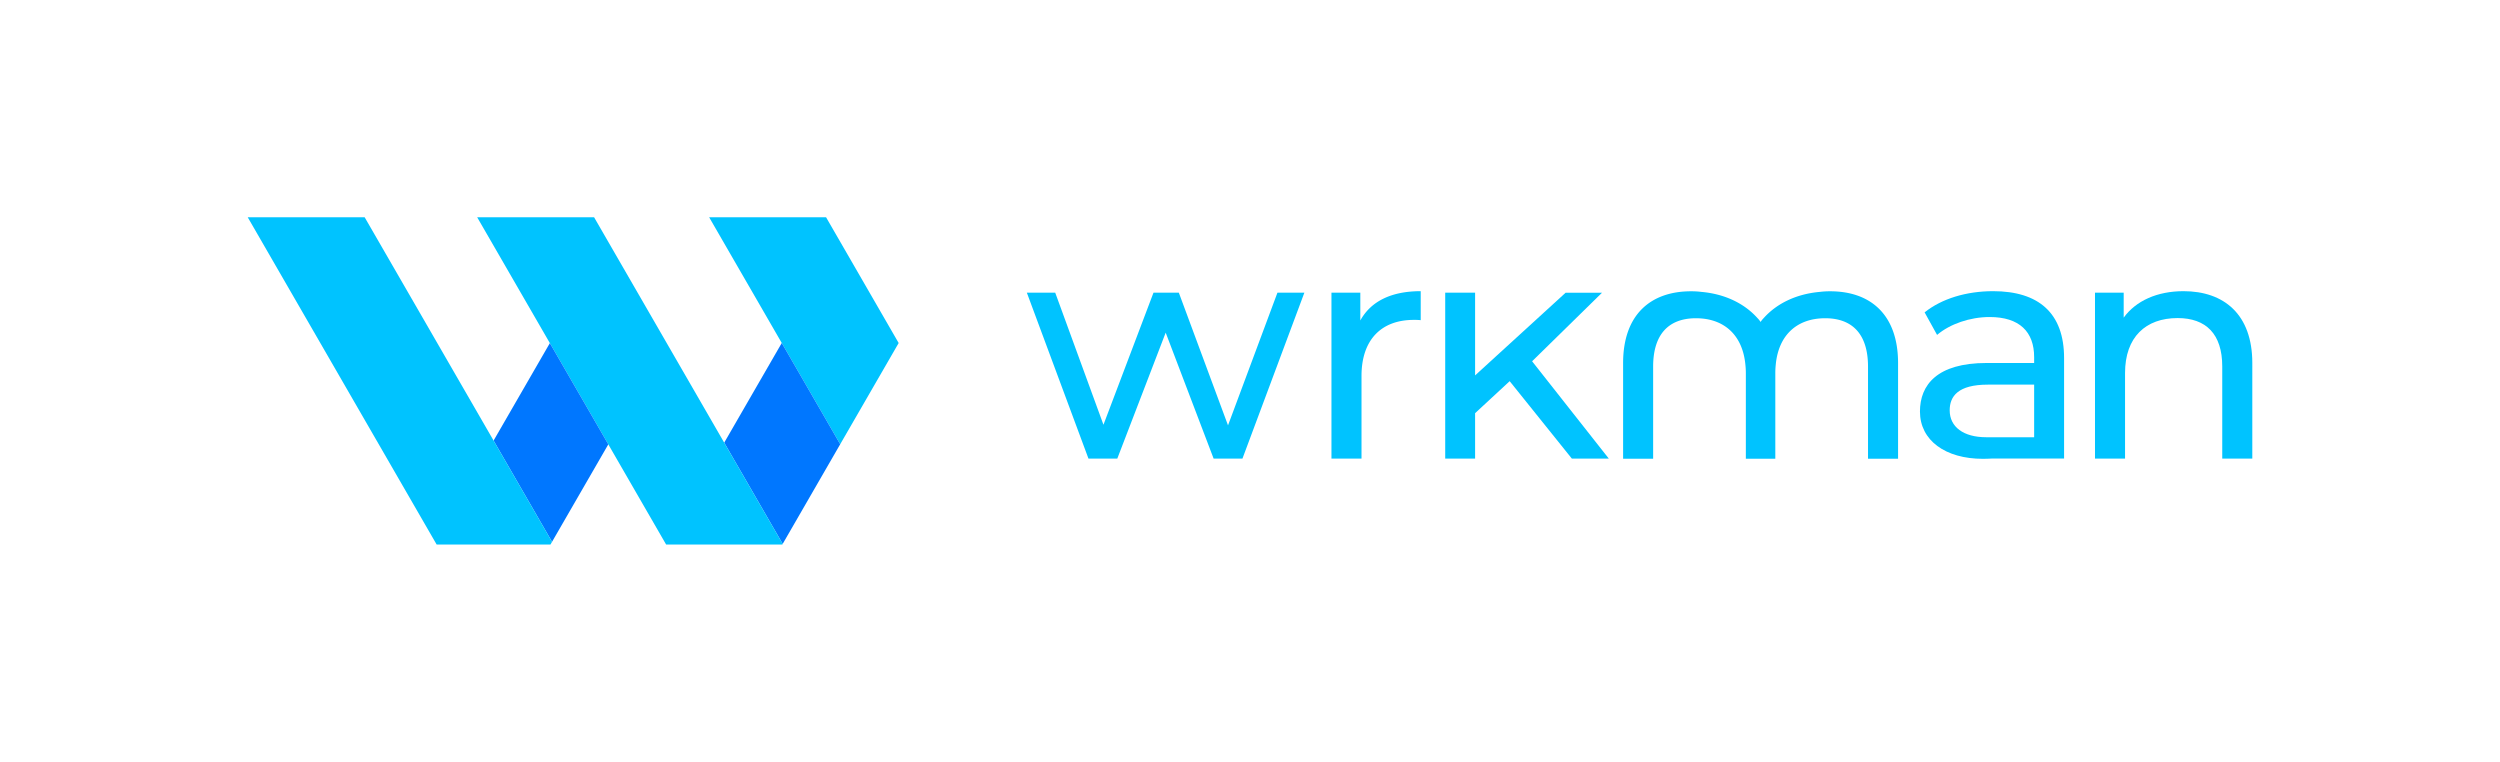 <svg id="Layer_1" data-name="Layer 1" xmlns="http://www.w3.org/2000/svg" viewBox="0 0 1321.71 402.71"><defs><style>.cls-1{fill:#00c3ff;}.cls-2{fill:#07f;}</style></defs><polygon class="cls-1" points="413.3 181.33 374.91 114.85 436.72 114.85 475.11 181.35 444.2 234.87 413.3 181.33"/><polygon class="cls-2" points="413.3 181.33 444.2 234.87 413.79 287.55 382.88 234.03 413.3 181.33"/><polygon class="cls-1" points="382.88 234.03 413.79 287.55 413.6 287.87 352.16 287.87 321.6 234.93 290.7 181.4 252.27 114.85 314.08 114.85 382.88 234.03"/><polygon class="cls-2" points="321.6 234.93 291.85 286.46 260.95 232.93 290.7 181.4 321.6 234.93"/><polygon class="cls-1" points="260.95 232.93 291.85 286.46 291.03 287.87 230.84 287.87 130.96 114.85 192.78 114.85 260.95 232.93"/><path class="cls-1" d="M675.36,154.74l-26.13,70.14-26-70.14H609.83l-26.45,69.82-25.5-69.82h-15l32.57,87.7h15.25l25.58-66.57,25.34,66.57h15.25l32.73-87.7Z"/><path class="cls-1" d="M719.18,169.43V154.74H703.92v87.7h15.89V198.75c0-19.23,10.57-29.63,27.64-29.63a31.11,31.11,0,0,1,3.66.15V153.94C735.7,153.94,724.82,159.19,719.18,169.43Z"/><path class="cls-1" d="M810,191l36.94-36.22H827.69l-47.83,43.69V154.74h-15.8v87.7h15.8v-24l18.28-16.92L831,242.44h19.54Z"/><path class="cls-1" d="M1053.73,153.94c-14.06,0-27.09,3.9-36.22,11.2l6.59,11.92c6.83-5.8,17.4-9.45,27.8-9.45,15.73,0,23.52,7.78,23.52,21.21v3.09h-25.18c-26.14,0-35.19,11.6-35.19,25.66,0,15.25,13.42,25,33.28,25,1.75,0,3.34-.08,4.92-.15h38v-53C1091.3,165.46,1077.72,153.94,1053.73,153.94Zm21.69,77.22h-25.34c-12.08,0-19.31-5.49-19.31-14.22,0-7.47,4.45-13.59,20.18-13.59h24.47Z"/><path class="cls-1" d="M1154.38,153.94c-13.9,0-25.18,5.09-31.62,14V154.74h-15.17v87.7h15.89v-45.2c0-19,10.88-29.08,27.8-29.08,15,0,23.59,8.42,23.59,25.58v48.7h15.89V191.91C1190.76,166.18,1175.75,153.94,1154.38,153.94Z"/><path class="cls-1" d="M1003.48,192v50.53H987.59v-48.7c0-17.16-8.26-25.58-22.64-25.58-14.54,0-24.63,8.5-26.14,24.55a43.43,43.43,0,0,0-.23,4.53v45.2H923v-45.2a40.78,40.78,0,0,0-.24-4.53c-1.51-16-11.6-24.55-26.14-24.55-14.37,0-22.63,8.42-22.63,25.58v48.7H858.11V192c0-25.73,14.61-38,35.9-38a41.87,41.87,0,0,1,5.48.32c12.56,1.11,22.8,6.2,29.63,13.82a13,13,0,0,1,1.67,2.07,14.15,14.15,0,0,1,1.67-2.07c6.83-7.62,17.08-12.71,29.63-13.82a42,42,0,0,1,5.48-.32C988.86,154,1003.48,166.26,1003.48,192Z"/></svg>